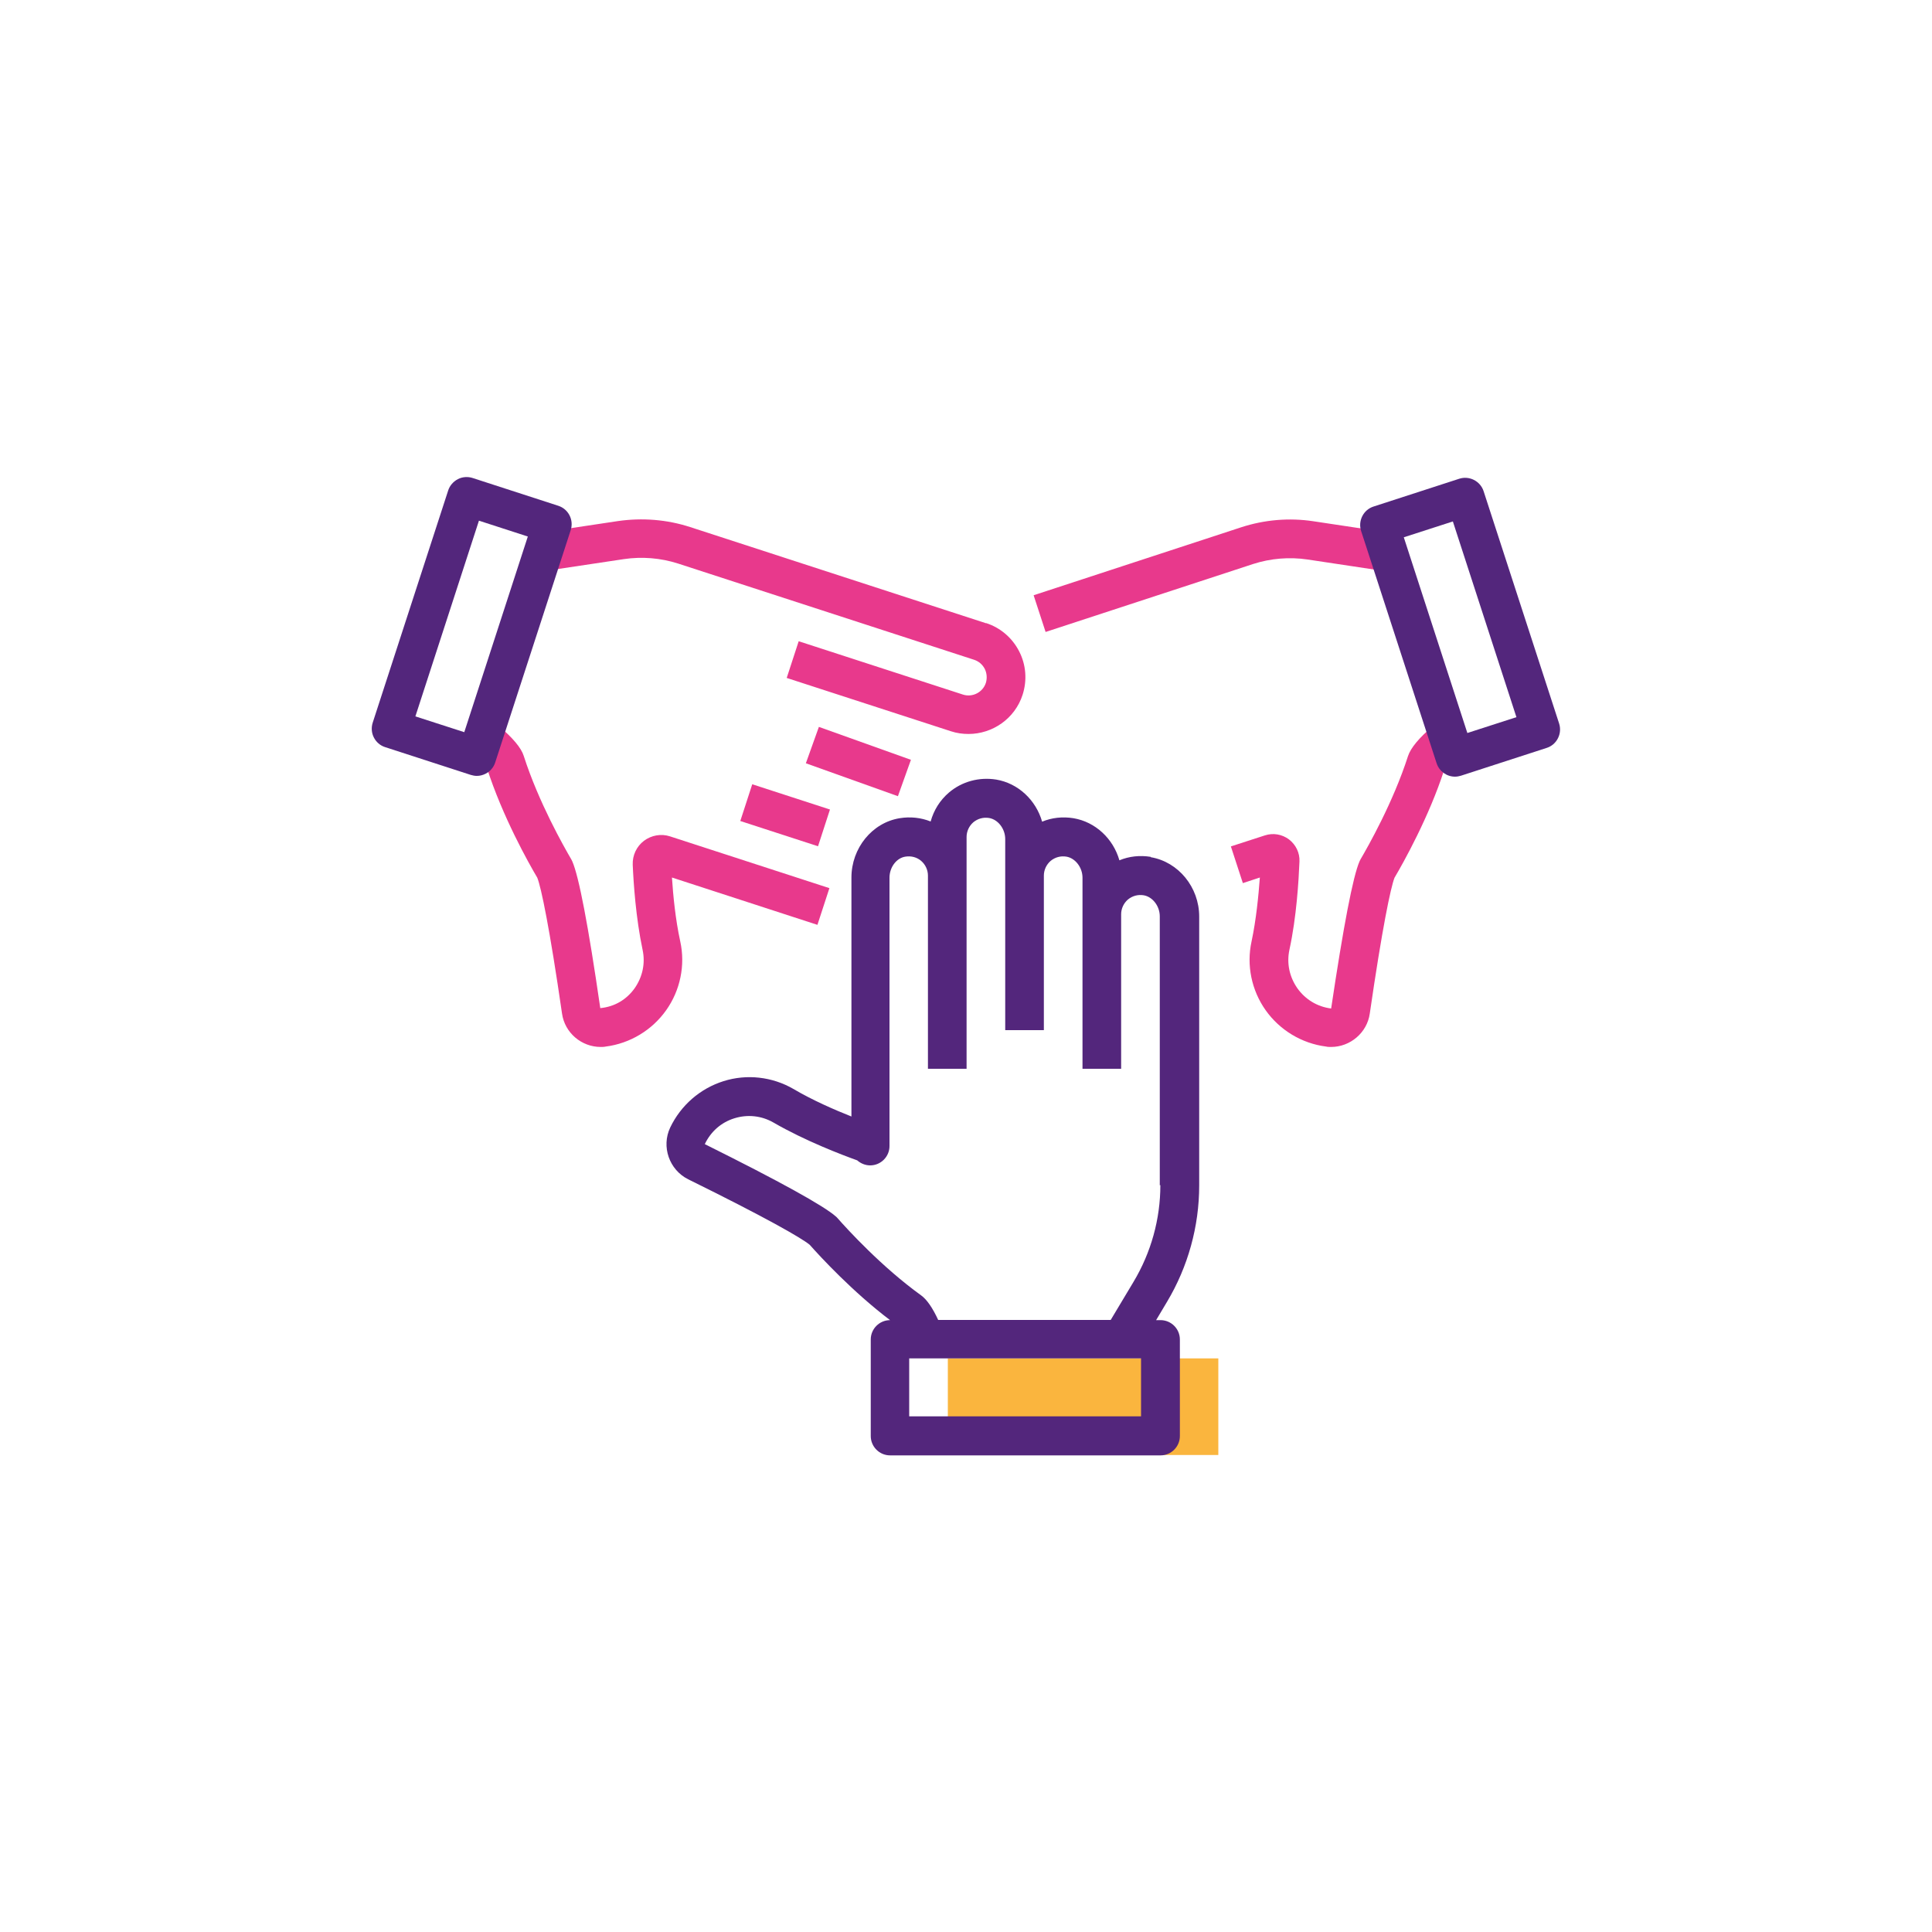 <?xml version="1.0" encoding="UTF-8"?>
<svg xmlns="http://www.w3.org/2000/svg" id="Calque_1" data-name="Calque 1" viewBox="0 0 100 100">
  <defs>
    <style>
      .cls-1 {
        fill: #53267c;
      }

      .cls-2 {
        fill: #fab53e;
      }

      .cls-3 {
        fill: #e8398c;
      }
    </style>
  </defs>
  <path class="cls-3" d="m68.89,54.19c-.08,0-.17,0-.25-.02-1.26-.16-2.4-.85-3.13-1.88-.73-1.03-1-2.33-.73-3.56.24-1.13.36-2.37.43-3.31l-.88.29-.62-1.9,1.76-.57c.43-.14.89-.06,1.25.21.35.27.56.69.54,1.14-.04.98-.15,2.87-.52,4.57-.15.7,0,1.4.41,1.99.42.59,1.04.96,1.75,1.05.64-4.29,1.13-6.84,1.47-7.62l.05-.1c.38-.65,1.69-2.95,2.46-5.35.14-.42.57-.94,1.29-1.55l1.29,1.53c-.29.25-.63.59-.7.71-.78,2.44-2.13,4.85-2.58,5.61-.2.51-.64,2.62-1.28,7.03-.14,1-1.02,1.73-2,1.73Z"></path>
  <path class="cls-3" d="m71.47,27.39l-.23.08-3.26-.49c-1.25-.19-2.53-.08-3.73.31l-10.75,3.52.62,1.9,10.75-3.52c.9-.29,1.87-.37,2.81-.23l3.72.56.68-.22-.62-1.9Z"></path>
  <path class="cls-3" d="m33.33,43.52c-.38.29-.6.75-.58,1.24.04.94.16,2.75.51,4.4.15.7,0,1.4-.41,1.99-.42.59-1.04.96-1.78,1.03-.62-4.28-1.11-6.83-1.45-7.6l-.05-.1c-.38-.65-1.69-2.95-2.46-5.35-.13-.42-.57-.94-1.29-1.55l-1.29,1.53c.29.24.63.59.67.63.81,2.53,2.16,4.93,2.61,5.69.2.5.64,2.61,1.28,7.03.14,1,1.01,1.73,2,1.73.08,0,.17,0,.26-.02,1.26-.16,2.4-.85,3.13-1.88.73-1.03,1-2.33.73-3.56-.25-1.14-.37-2.39-.43-3.31l7.53,2.45.62-1.9-8.25-2.68c-.46-.15-.96-.06-1.35.23Z"></path>
  <rect class="cls-3" x="39.64" y="40.08" width="2" height="4.23" transform="translate(-12.05 67.81) rotate(-72)"></rect>
  <rect class="cls-3" x="43.43" y="36.88" width="2" height="5.06" transform="translate(-7.64 67.98) rotate(-70.32)"></rect>
  <path class="cls-3" d="m51.04,32.26l-15.32-4.98c-1.2-.39-2.48-.49-3.73-.31l-3.26.49-.23-.08-.62,1.9.68.22,3.73-.56c.94-.14,1.91-.06,2.81.23l15.32,4.98c.24.08.43.24.55.47.11.22.13.48.06.72-.16.5-.7.77-1.19.61l-8.5-2.76-.62,1.9,8.5,2.76c.3.1.61.14.91.14,1.24,0,2.4-.79,2.8-2.03.24-.75.18-1.55-.18-2.25-.36-.7-.97-1.22-1.71-1.46Z"></path>
  <rect class="cls-2" x="53.56" y="65.81" width="5" height="14" transform="translate(-16.75 128.87) rotate(-90)"></rect>
  <path class="cls-1" d="m80.7,37.45l-3.91-12.03c-.17-.52-.74-.81-1.26-.64l-4.44,1.44c-.25.08-.46.26-.58.5-.12.24-.14.51-.06.76l3.91,12.03c.14.42.53.69.95.69.1,0,.21-.02.31-.05l4.44-1.44c.25-.08.46-.26.58-.5.12-.24.14-.51.06-.76Zm-4.75.49l-3.29-10.13,2.54-.82,3.29,10.13-2.54.82Z"></path>
  <path class="cls-1" d="m28.9,26.18l-4.44-1.44c-.25-.08-.53-.06-.76.06s-.42.33-.5.58l-3.91,12.03c-.08.25-.06.53.06.76.12.24.33.42.58.5l4.44,1.44c.1.03.21.05.31.05.16,0,.31-.04.45-.11.24-.12.42-.33.5-.58l3.91-12.03c.17-.53-.12-1.09-.64-1.26Zm-4.86,11.72l-2.54-.82,3.29-10.13,2.53.82-3.29,10.13Z"></path>
  <path class="cls-1" d="m59.56,44.35c-.56-.09-1.12-.03-1.62.18-.32-1.12-1.24-1.99-2.38-2.18-.56-.09-1.12-.03-1.62.18-.32-1.12-1.24-1.99-2.38-2.18-.88-.14-1.77.1-2.44.67-.47.4-.79.92-.95,1.5-.5-.2-1.05-.26-1.6-.17-1.43.23-2.5,1.55-2.5,3.07v12.37c-.86-.34-2.01-.84-3.01-1.43-1.09-.63-2.41-.78-3.61-.4-1.21.38-2.21,1.25-2.76,2.4-.47.99-.05,2.19.93,2.68,4,1.97,5.87,3.04,6.29,3.39.55.62,2.23,2.44,4.16,3.9h0c-.55,0-1,.45-1,1v5c0,.55.45,1,1,1h14c.55,0,1-.45,1-1v-5c0-.55-.45-1-1-1h-.23l.56-.94c1.09-1.82,1.67-3.91,1.67-6.03v-13.92c0-1.52-1.08-2.83-2.5-3.07Zm-.5,28.96h-12v-3h12v3Zm1-11.97c0,1.76-.48,3.49-1.39,5.01l-1.18,1.97h-8.93c-.29-.63-.59-1.06-.88-1.27-2.04-1.47-3.83-3.43-4.33-4-.03-.03-.05-.06-.08-.08-.63-.56-2.91-1.82-6.79-3.75.31-.65.85-1.13,1.54-1.34.68-.21,1.4-.13,2.01.22,1.64.95,3.56,1.68,4.34,1.96.18.16.42.26.67.26.55,0,1-.45,1-1v-13.89c0-.54.36-1.02.82-1.09.3-.05.6.03.82.22.22.19.35.47.35.76v10h2v-12c0-.29.13-.57.35-.76.23-.19.52-.27.82-.22.46.08.83.56.83,1.09v9.89h2v-8c0-.29.13-.57.35-.76.23-.19.52-.27.82-.22.46.08.83.56.83,1.09v9.89h2v-8c0-.29.13-.57.35-.76.23-.19.52-.27.82-.22.46.08.83.56.83,1.09v13.92Z"></path>
</svg>
